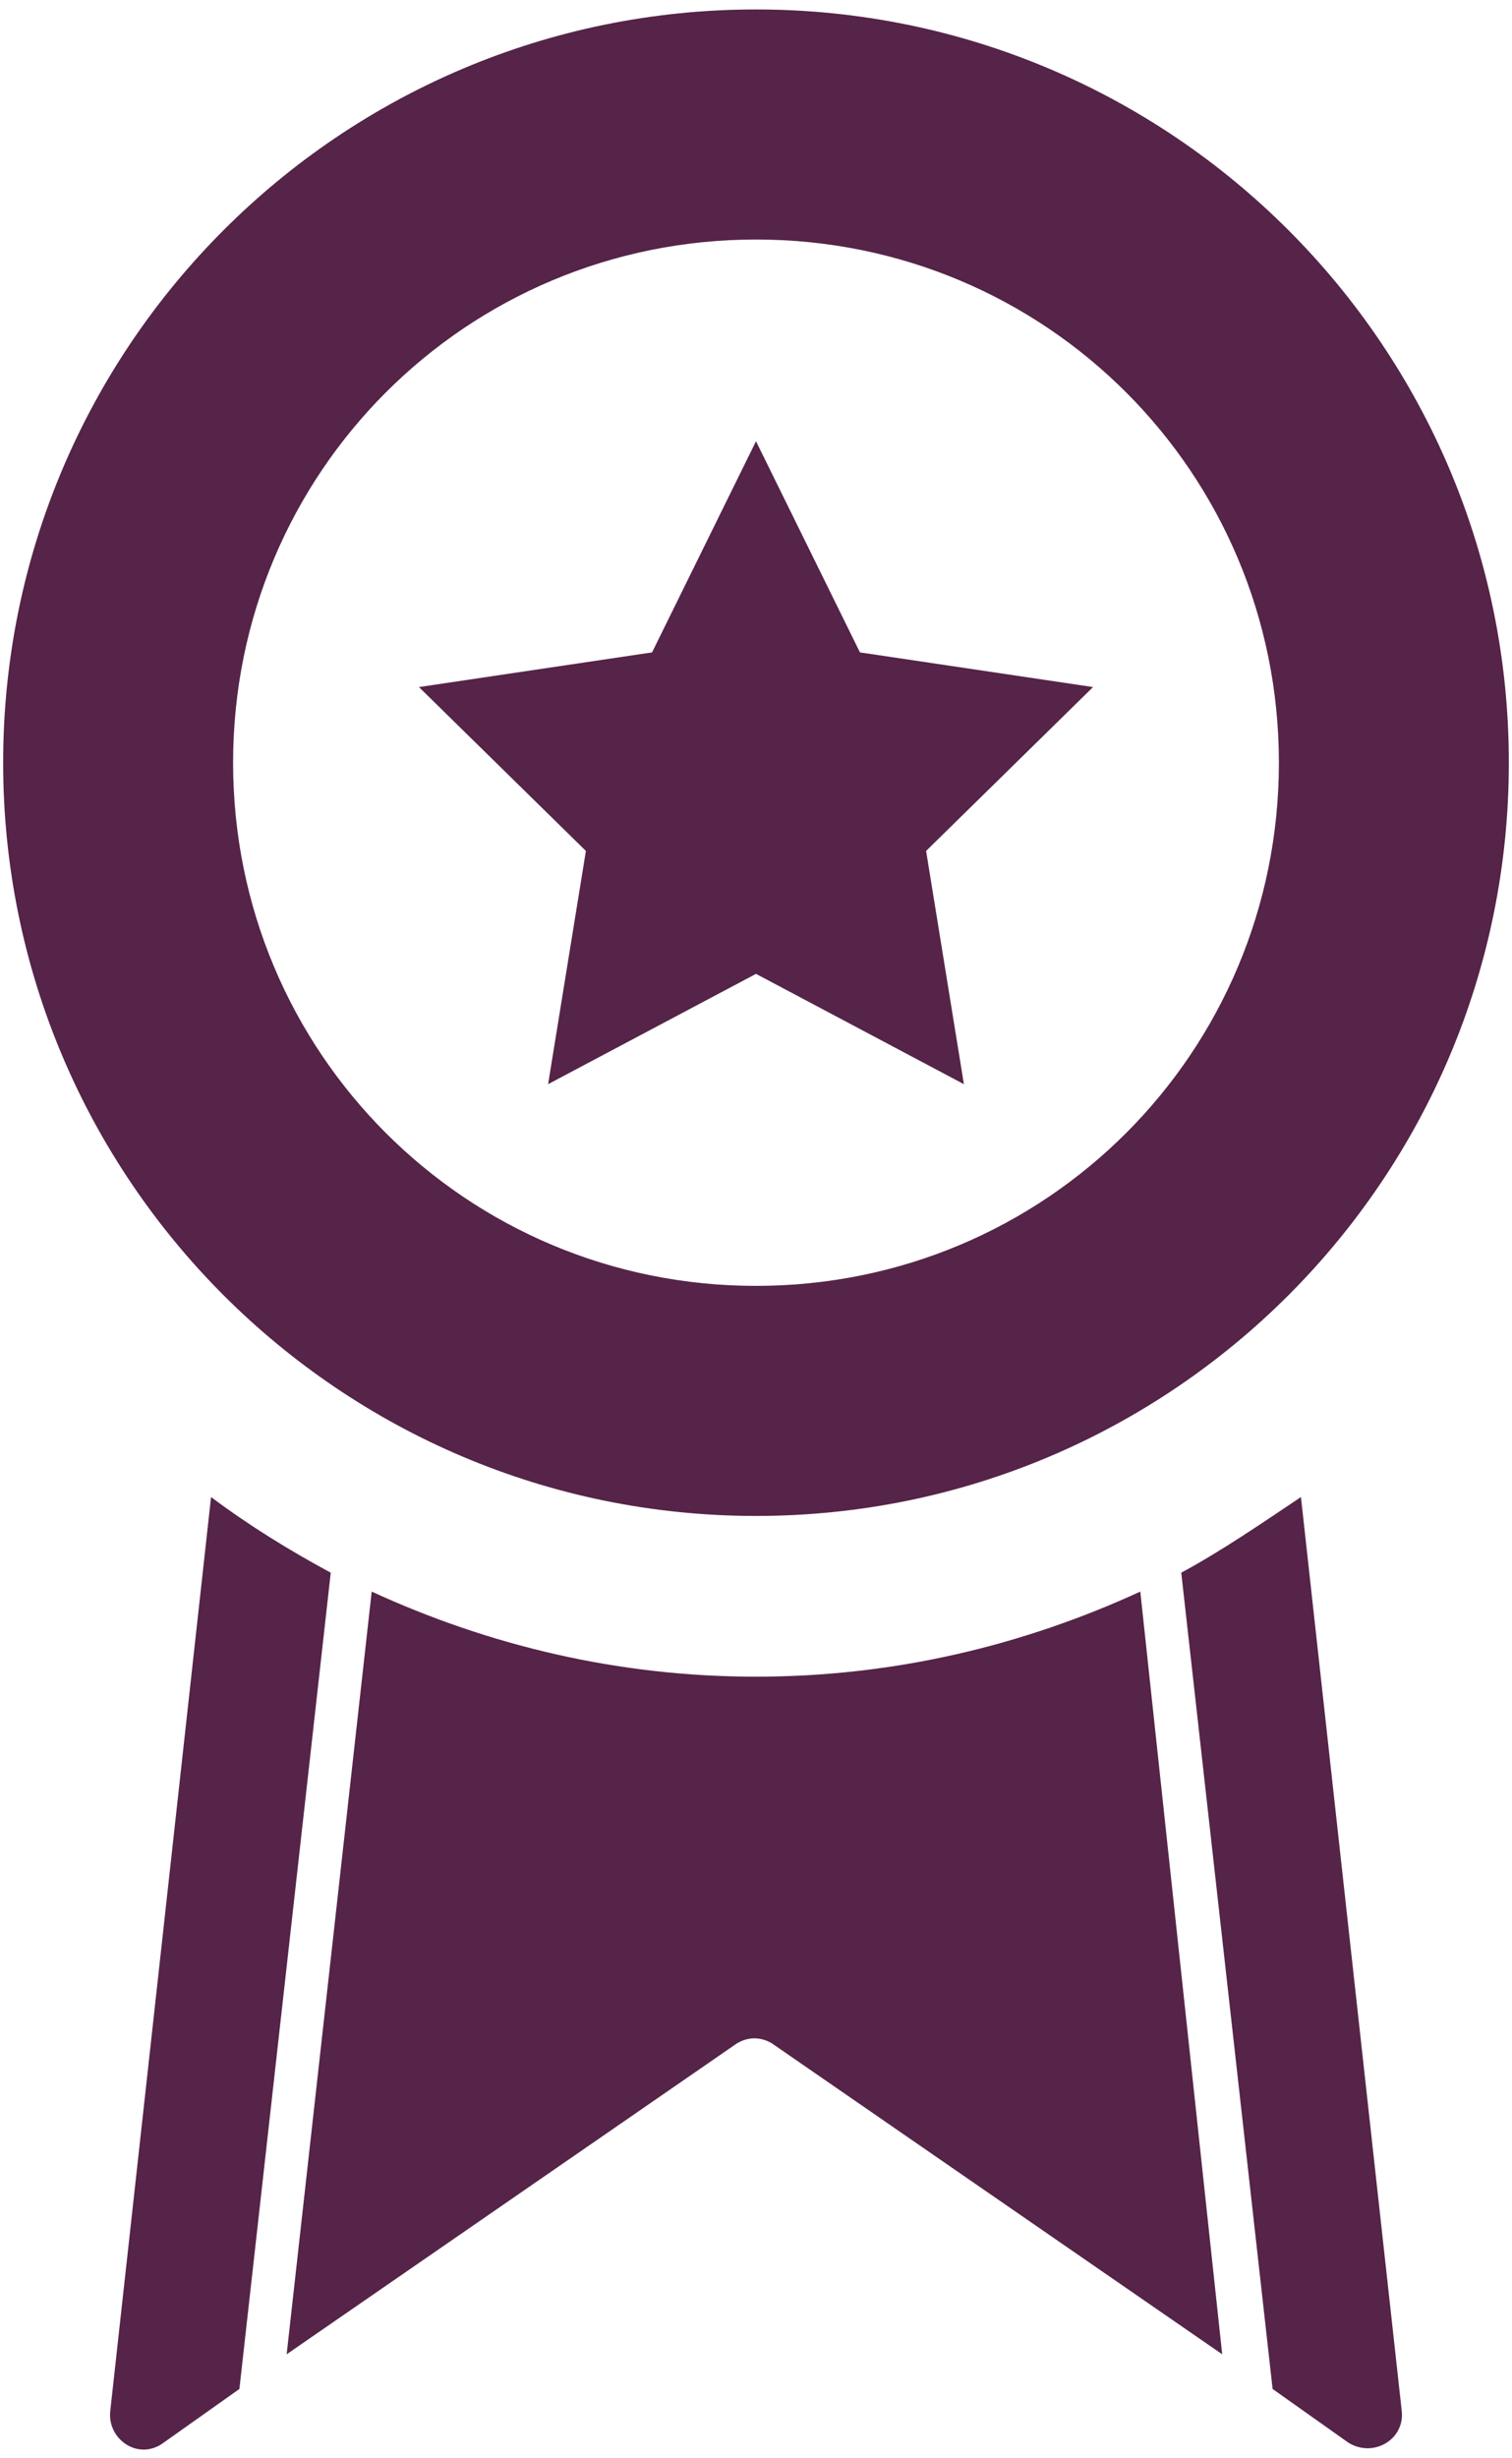 <?xml version="1.0" encoding="UTF-8"?>
<svg xmlns="http://www.w3.org/2000/svg" xmlns:xlink="http://www.w3.org/1999/xlink" width="48px" height="78px" viewBox="0 0 48 78" version="1.1">
  <!-- Generator: Sketch 63.1 (92452) - https://sketch.com -->
  <title>noun_Medal_1210071</title>
  <desc>Created with Sketch.</desc>
  <g id="Page-1" stroke="none" stroke-width="1" fill="none" fill-rule="evenodd">
    <g id="noun_Medal_1210071" fill="#552448" fill-rule="nonzero">
      <path d="M10.5,49.9 C9.2,49.2 7.9,48.4 6.7,47.5 L3.5,76.5 C3.4,77.4 4.4,78.1 5.2,77.5 L7.6,75.8 L10.5,49.9 Z" id="Path"></path>
      <path d="M37.5,49.9 L40.4,75.8 L42.8,77.5 C43.6,78 44.6,77.4 44.5,76.5 L41.3,47.5 C40.1,48.3 38.8,49.2 37.5,49.9 Z" id="Path"></path>
      <path d="M36.2,50.5 C32.5,52.2 28.4,53.2 24,53.2 C19.6,53.2 15.5,52.2 11.8,50.5 L9.1,74.7 L23.3,64.9 C23.7,64.6 24.2,64.6 24.6,64.9 L38.8,74.7 L36.2,50.5 Z" id="Path"></path>
      <path d="M24,0.3 C10.8,0.3 0.1,11 0.1,24.2 C0.1,37.4 10.8,48.1 24,48.1 C37.2,48.1 47.9,37.4 47.9,24.2 C47.9,11 37.2,0.3 24,0.3 Z M24,40.8 C14.8,40.8 7.4,33.4 7.4,24.2 C7.4,15 14.8,7.6 24,7.6 C33.2,7.6 40.6,15 40.6,24.2 C40.6,33.4 33.2,40.8 24,40.8 Z" id="Shape"></path>
      <polygon id="Path" points="24 14 27.3 20.7 34.7 21.8 29.4 27 30.6 34.4 24 30.9 17.4 34.4 18.6 27 13.3 21.8 20.7 20.7"></polygon>
    </g>
  </g>
</svg>
